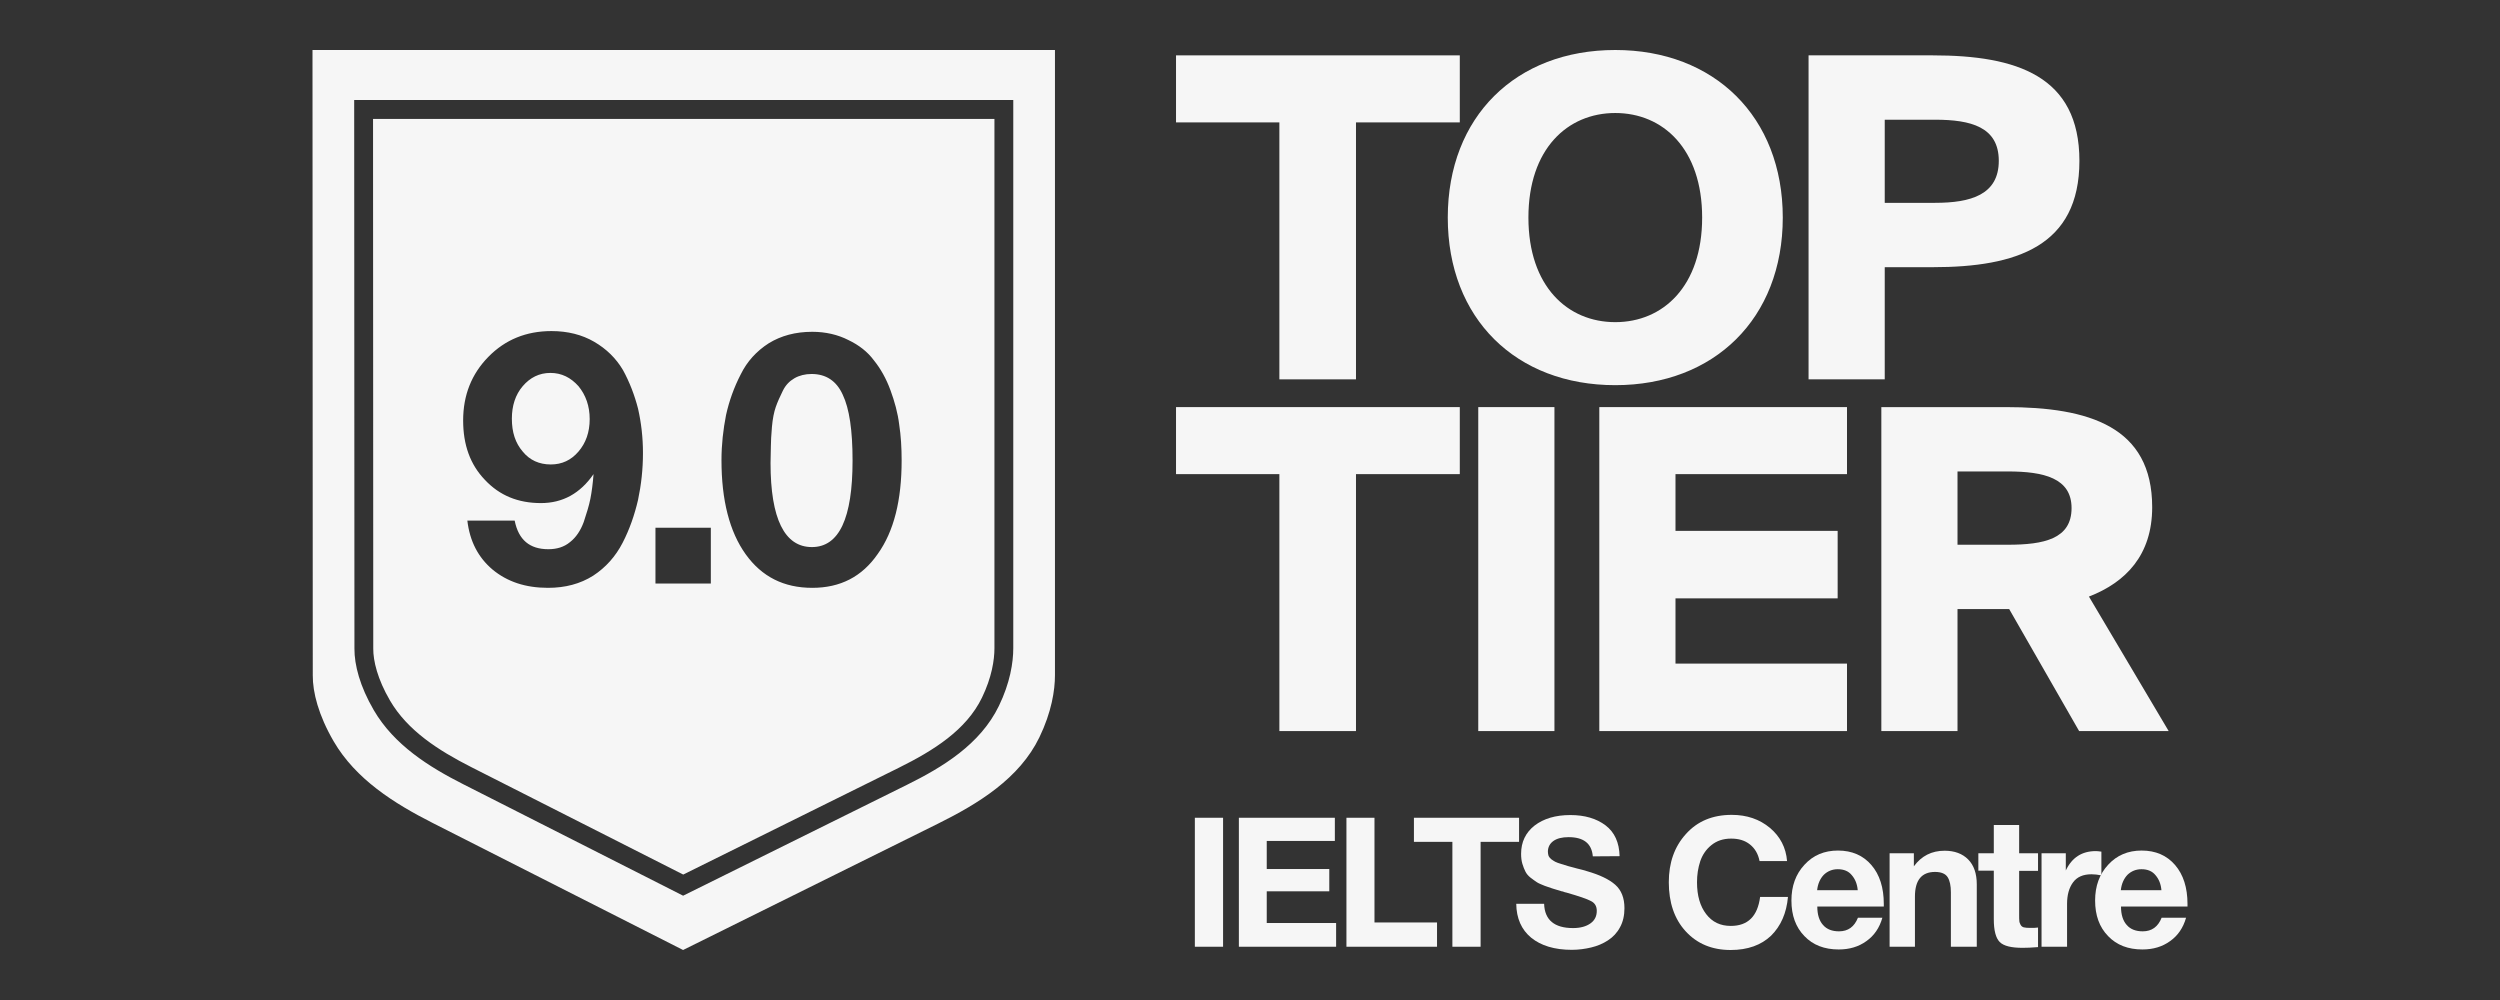 <svg width="200" height="80" viewBox="0 0 200 80" fill="none" xmlns="http://www.w3.org/2000/svg">
<rect x="0" y="0" width="200" height="80" fill="#333333" stroke="none"/>
<path d="M97.846 65.421V75.739H95.588V65.421H97.846Z" fill="#F6F6F6"/>
<path d="M106.788 65.421V67.276H101.339V69.522H106.343V71.305H101.339V73.841H106.889V75.739H99.11V65.421H106.788Z" fill="#F6F6F6"/>
<path d="M114.962 73.797V75.739H107.715V65.421H109.958V73.797H114.962Z" fill="#F6F6F6"/>
<path d="M121.525 65.421V67.348H118.448V75.739H116.191V67.348H113.114V65.421H121.525Z" fill="#F6F6F6"/>
<path d="M129.568 68.493L127.425 68.508C127.339 67.479 126.692 66.972 125.484 66.972C124.967 66.972 124.564 67.073 124.276 67.276C123.989 67.479 123.831 67.769 123.831 68.145C123.831 68.261 123.859 68.377 123.888 68.479C123.931 68.566 124.003 68.653 124.104 68.74C124.219 68.827 124.32 68.885 124.42 68.942C124.535 69.001 124.693 69.058 124.895 69.116C125.096 69.174 125.283 69.232 125.456 69.29C125.628 69.334 125.858 69.392 126.16 69.479C126.476 69.551 126.735 69.624 126.965 69.696C127.972 69.986 128.734 70.348 129.223 70.783C129.712 71.218 129.956 71.841 129.956 72.652C129.956 73.232 129.841 73.754 129.597 74.189C129.367 74.623 129.036 74.971 128.633 75.232C128.231 75.493 127.785 75.681 127.296 75.797C126.807 75.913 126.289 75.986 125.743 75.986C124.363 75.986 123.27 75.652 122.493 75.015C121.717 74.377 121.314 73.464 121.3 72.305H123.529C123.572 73.594 124.348 74.246 125.844 74.246C126.433 74.246 126.893 74.116 127.239 73.87C127.584 73.623 127.742 73.29 127.742 72.87C127.742 72.507 127.598 72.247 127.282 72.087C126.965 71.913 126.318 71.696 125.312 71.406C125.254 71.392 125.211 71.377 125.182 71.377C125.154 71.363 125.125 71.348 125.067 71.334C125.024 71.319 124.981 71.305 124.938 71.305C124.593 71.203 124.363 71.131 124.219 71.087C124.089 71.044 123.874 70.971 123.586 70.87C123.299 70.754 123.083 70.667 122.954 70.58C122.81 70.493 122.652 70.363 122.45 70.218C122.249 70.058 122.12 69.899 122.033 69.725C121.947 69.551 121.861 69.348 121.789 69.102C121.717 68.856 121.688 68.595 121.688 68.305C121.688 67.363 122.048 66.609 122.767 66.044C123.486 65.493 124.435 65.204 125.628 65.204C126.778 65.204 127.713 65.479 128.446 66.03C129.165 66.58 129.539 67.392 129.568 68.493Z" fill="#F6F6F6"/>
<path d="M143.037 71.754C142.922 73.058 142.462 74.087 141.686 74.855C140.895 75.609 139.816 76 138.45 76C136.955 76 135.761 75.493 134.856 74.507C133.95 73.522 133.504 72.203 133.504 70.58C133.504 69.029 133.95 67.74 134.87 66.725C135.79 65.696 137.012 65.189 138.537 65.189C139.745 65.189 140.765 65.537 141.599 66.233C142.419 66.928 142.879 67.812 142.965 68.885H140.765C140.65 68.305 140.392 67.87 139.989 67.551C139.586 67.233 139.097 67.088 138.494 67.088C137.861 67.088 137.343 67.261 136.912 67.609C136.48 67.957 136.193 68.392 136.02 68.899C135.848 69.421 135.761 69.971 135.761 70.58C135.761 71.653 136.006 72.493 136.495 73.131C136.984 73.768 137.631 74.073 138.465 74.073C139.831 74.073 140.607 73.305 140.809 71.754H143.037Z" fill="#F6F6F6"/>
<path d="M150.589 73.421C150.359 74.232 149.928 74.855 149.31 75.29C148.691 75.739 147.958 75.957 147.095 75.957C145.959 75.957 145.039 75.609 144.349 74.884C143.659 74.174 143.314 73.232 143.314 72.044C143.314 70.884 143.659 69.928 144.363 69.174C145.053 68.421 145.945 68.044 147.038 68.044C148.159 68.044 149.051 68.435 149.712 69.203C150.374 69.971 150.704 71.015 150.704 72.319V72.522H145.384C145.384 73.174 145.542 73.667 145.844 74C146.146 74.348 146.578 74.507 147.124 74.507C147.843 74.507 148.346 74.145 148.634 73.421H150.589ZM148.619 71.218C148.576 70.725 148.418 70.334 148.145 70.015C147.886 69.696 147.512 69.537 147.023 69.537C146.578 69.537 146.204 69.696 145.902 69.986C145.614 70.29 145.427 70.696 145.37 71.218H148.619Z" fill="#F6F6F6"/>
<path d="M158.142 75.739H156.071V71.377C156.071 70.855 155.985 70.45 155.812 70.174C155.64 69.899 155.294 69.754 154.806 69.754C153.727 69.754 153.195 70.421 153.195 71.725V75.739H151.168V68.261H153.109V69.305C153.713 68.479 154.532 68.058 155.568 68.058C156.359 68.058 156.991 68.29 157.451 68.754C157.911 69.218 158.142 69.885 158.142 70.74V75.739Z" fill="#F6F6F6"/>
<path d="M163.042 68.261V69.667H161.532V73.189C161.532 73.406 161.532 73.565 161.546 73.667C161.546 73.768 161.589 73.87 161.647 73.986C161.704 74.087 161.791 74.159 161.906 74.189C162.021 74.218 162.193 74.232 162.423 74.232C162.668 74.232 162.869 74.232 163.042 74.203V75.768C162.538 75.812 162.121 75.826 161.805 75.826C160.913 75.826 160.295 75.681 159.979 75.362C159.662 75.043 159.504 74.435 159.504 73.536V69.653H158.268V68.261H159.504V66.001H161.532V68.261H163.042Z" fill="#F6F6F6"/>
<path d="M168.111 68.131V70.029C167.823 69.971 167.55 69.942 167.32 69.942C166.644 69.942 166.156 70.16 165.839 70.595C165.523 71.029 165.365 71.594 165.365 72.319V75.739H163.323V68.261H165.264V69.638C165.753 68.609 166.544 68.088 167.665 68.088C167.752 68.088 167.91 68.102 168.111 68.131Z" fill="#F6F6F6"/>
<path d="M174.885 73.421C174.655 74.232 174.224 74.855 173.605 75.29C172.987 75.739 172.254 75.957 171.391 75.957C170.255 75.957 169.335 75.609 168.644 74.884C167.954 74.174 167.609 73.232 167.609 72.044C167.609 70.884 167.954 69.928 168.659 69.174C169.349 68.421 170.241 68.044 171.333 68.044C172.455 68.044 173.346 68.435 174.008 69.203C174.669 69.971 175 71.015 175 72.319V72.522H169.68C169.68 73.174 169.838 73.667 170.14 74C170.442 74.348 170.873 74.507 171.42 74.507C172.139 74.507 172.642 74.145 172.929 73.421H174.885ZM172.915 71.218C172.872 70.725 172.714 70.334 172.441 70.015C172.182 69.696 171.808 69.537 171.319 69.537C170.873 69.537 170.499 69.696 170.197 69.986C169.91 70.29 169.723 70.696 169.665 71.218H172.915Z" fill="#F6F6F6"/>
<path d="M102.35 30.348V9.792H94.082V4.429H116.783V9.792H108.479V30.348H102.35Z" fill="#F6F6F6"/>
<path d="M122.273 17.406C122.273 22.912 125.409 25.772 129.222 25.772C133.036 25.772 136.172 22.912 136.172 17.406C136.172 11.901 133.036 9.041 129.222 9.041C125.409 9.041 122.273 11.901 122.273 17.406ZM142.622 17.406C142.622 25.486 137.134 30.813 129.222 30.813C121.275 30.813 115.822 25.486 115.822 17.406C115.822 9.327 121.275 4 129.222 4C137.134 4 142.622 9.327 142.622 17.406Z" fill="#F6F6F6"/>
<path d="M144.685 4.429H154.628C161.328 4.429 166.353 6.074 166.353 12.866C166.353 19.694 161.328 21.375 154.628 21.375H150.779V30.348H144.685V4.429ZM154.807 9.577H150.779V16.227H154.807C157.658 16.227 159.903 15.583 159.903 12.866C159.903 10.149 157.658 9.577 154.807 9.577Z" fill="#F6F6F6"/>
<path d="M102.35 58.486V37.93H94.082V32.568H116.783V37.93H108.479V58.486H102.35Z" fill="#F6F6F6"/>
<path d="M124.355 32.568V58.486H118.261V32.568H124.355Z" fill="#F6F6F6"/>
<path d="M127.945 58.486V32.568H147.76V37.93H134.039V42.47H147.012V47.869H134.039V53.088H147.76V58.486H127.945Z" fill="#F6F6F6"/>
<path d="M166.33 58.486L160.735 48.727H156.601V58.486H150.507V32.568H160.45C167.15 32.568 172.175 34.141 172.175 40.576C172.175 44.401 170.072 46.582 167.114 47.726L173.494 58.486H166.33ZM160.628 37.716H156.601V43.579H160.628C163.515 43.579 165.725 43.114 165.725 40.647C165.725 38.252 163.515 37.716 160.628 37.716Z" fill="#F6F6F6"/>
<path fill-rule="evenodd" clip-rule="evenodd" d="M26.693 59.307C25.473 57.211 25.013 55.375 25.022 54.039L25 4H84.397V54.017C84.397 55.215 84.127 56.971 83.15 58.988C81.555 62.277 78.285 64.284 75.022 65.902L54.647 76L34.611 65.836C31.505 64.261 28.451 62.325 26.693 59.307ZM37.388 41.649H41.174C41.482 43.194 42.379 43.937 43.866 43.937C44.539 43.937 45.127 43.766 45.604 43.365C46.081 42.993 46.445 42.45 46.698 41.763C46.922 41.077 47.118 40.476 47.23 39.904C47.343 39.331 47.427 38.673 47.483 37.93C46.417 39.474 45.015 40.247 43.277 40.247C41.454 40.247 39.968 39.646 38.79 38.387C37.612 37.157 37.052 35.584 37.052 33.639C37.052 31.607 37.725 29.919 39.071 28.546C40.417 27.173 42.099 26.486 44.118 26.486C45.408 26.486 46.558 26.773 47.539 27.345C48.52 27.917 49.278 28.661 49.838 29.605C50.371 30.577 50.764 31.607 51.044 32.694C51.297 33.81 51.437 34.983 51.437 36.242C51.437 37.558 51.297 38.788 51.044 39.989C50.764 41.191 50.371 42.335 49.81 43.422C49.249 44.51 48.464 45.396 47.455 46.054C46.417 46.712 45.212 47.027 43.838 47.027C42.043 47.027 40.585 46.541 39.407 45.568C38.257 44.595 37.584 43.308 37.388 41.649ZM44.034 29.834C43.137 29.834 42.407 30.206 41.819 30.892C41.23 31.579 40.949 32.466 40.949 33.495C40.949 34.583 41.23 35.441 41.819 36.127C42.379 36.814 43.137 37.157 44.062 37.157C44.959 37.157 45.688 36.814 46.277 36.127C46.866 35.441 47.175 34.583 47.175 33.524C47.175 32.494 46.866 31.607 46.277 30.892C45.66 30.206 44.931 29.834 44.034 29.834ZM56.867 42.221V46.684H52.437V42.221H56.867ZM67.868 27.202C67.027 26.773 66.046 26.544 64.98 26.544C63.634 26.544 62.484 26.858 61.503 27.459C60.522 28.088 59.764 28.918 59.26 29.948C58.727 30.978 58.334 32.065 58.082 33.209C57.858 34.354 57.718 35.555 57.718 36.814C57.718 40.018 58.362 42.536 59.652 44.338C60.942 46.14 62.709 47.027 64.98 47.027C67.223 47.027 68.962 46.14 70.224 44.309C71.514 42.507 72.131 40.018 72.131 36.843C72.131 35.813 72.075 34.869 71.934 33.953C71.822 33.038 71.57 32.122 71.233 31.207C70.897 30.291 70.448 29.49 69.915 28.832C69.411 28.146 68.71 27.602 67.868 27.202ZM63.55 30.263C63.943 30.034 64.419 29.919 64.924 29.919C66.074 29.919 66.915 30.463 67.42 31.579C67.952 32.694 68.205 34.44 68.205 36.843C68.205 41.449 67.139 43.766 64.952 43.766C62.765 43.766 61.643 41.506 61.643 37.043C61.643 36.721 61.652 36.434 61.66 36.185C61.666 35.991 61.671 35.819 61.671 35.67C61.671 35.326 61.699 34.811 61.755 34.153C61.812 33.495 61.924 32.952 62.064 32.551C62.204 32.151 62.4 31.722 62.625 31.264C62.849 30.806 63.157 30.492 63.55 30.263ZM28.335 8H81.062V51.864C81.062 53.008 80.804 54.635 79.909 56.48C78.414 59.564 75.379 61.388 72.556 62.786L54.65 71.656L37.037 62.727C34.338 61.358 31.532 59.608 29.899 56.806C28.797 54.914 28.346 53.2 28.355 51.882L28.335 8ZM29.843 9.514L29.861 51.886L29.861 51.889C29.855 52.873 30.198 54.323 31.199 56.041C32.598 58.442 35.059 60.028 37.716 61.376L54.658 69.965L71.89 61.429C74.697 60.038 77.301 58.402 78.555 55.817C79.347 54.185 79.555 52.786 79.555 51.864V9.514H29.843Z" fill="#F6F6F6"/>
</svg>
